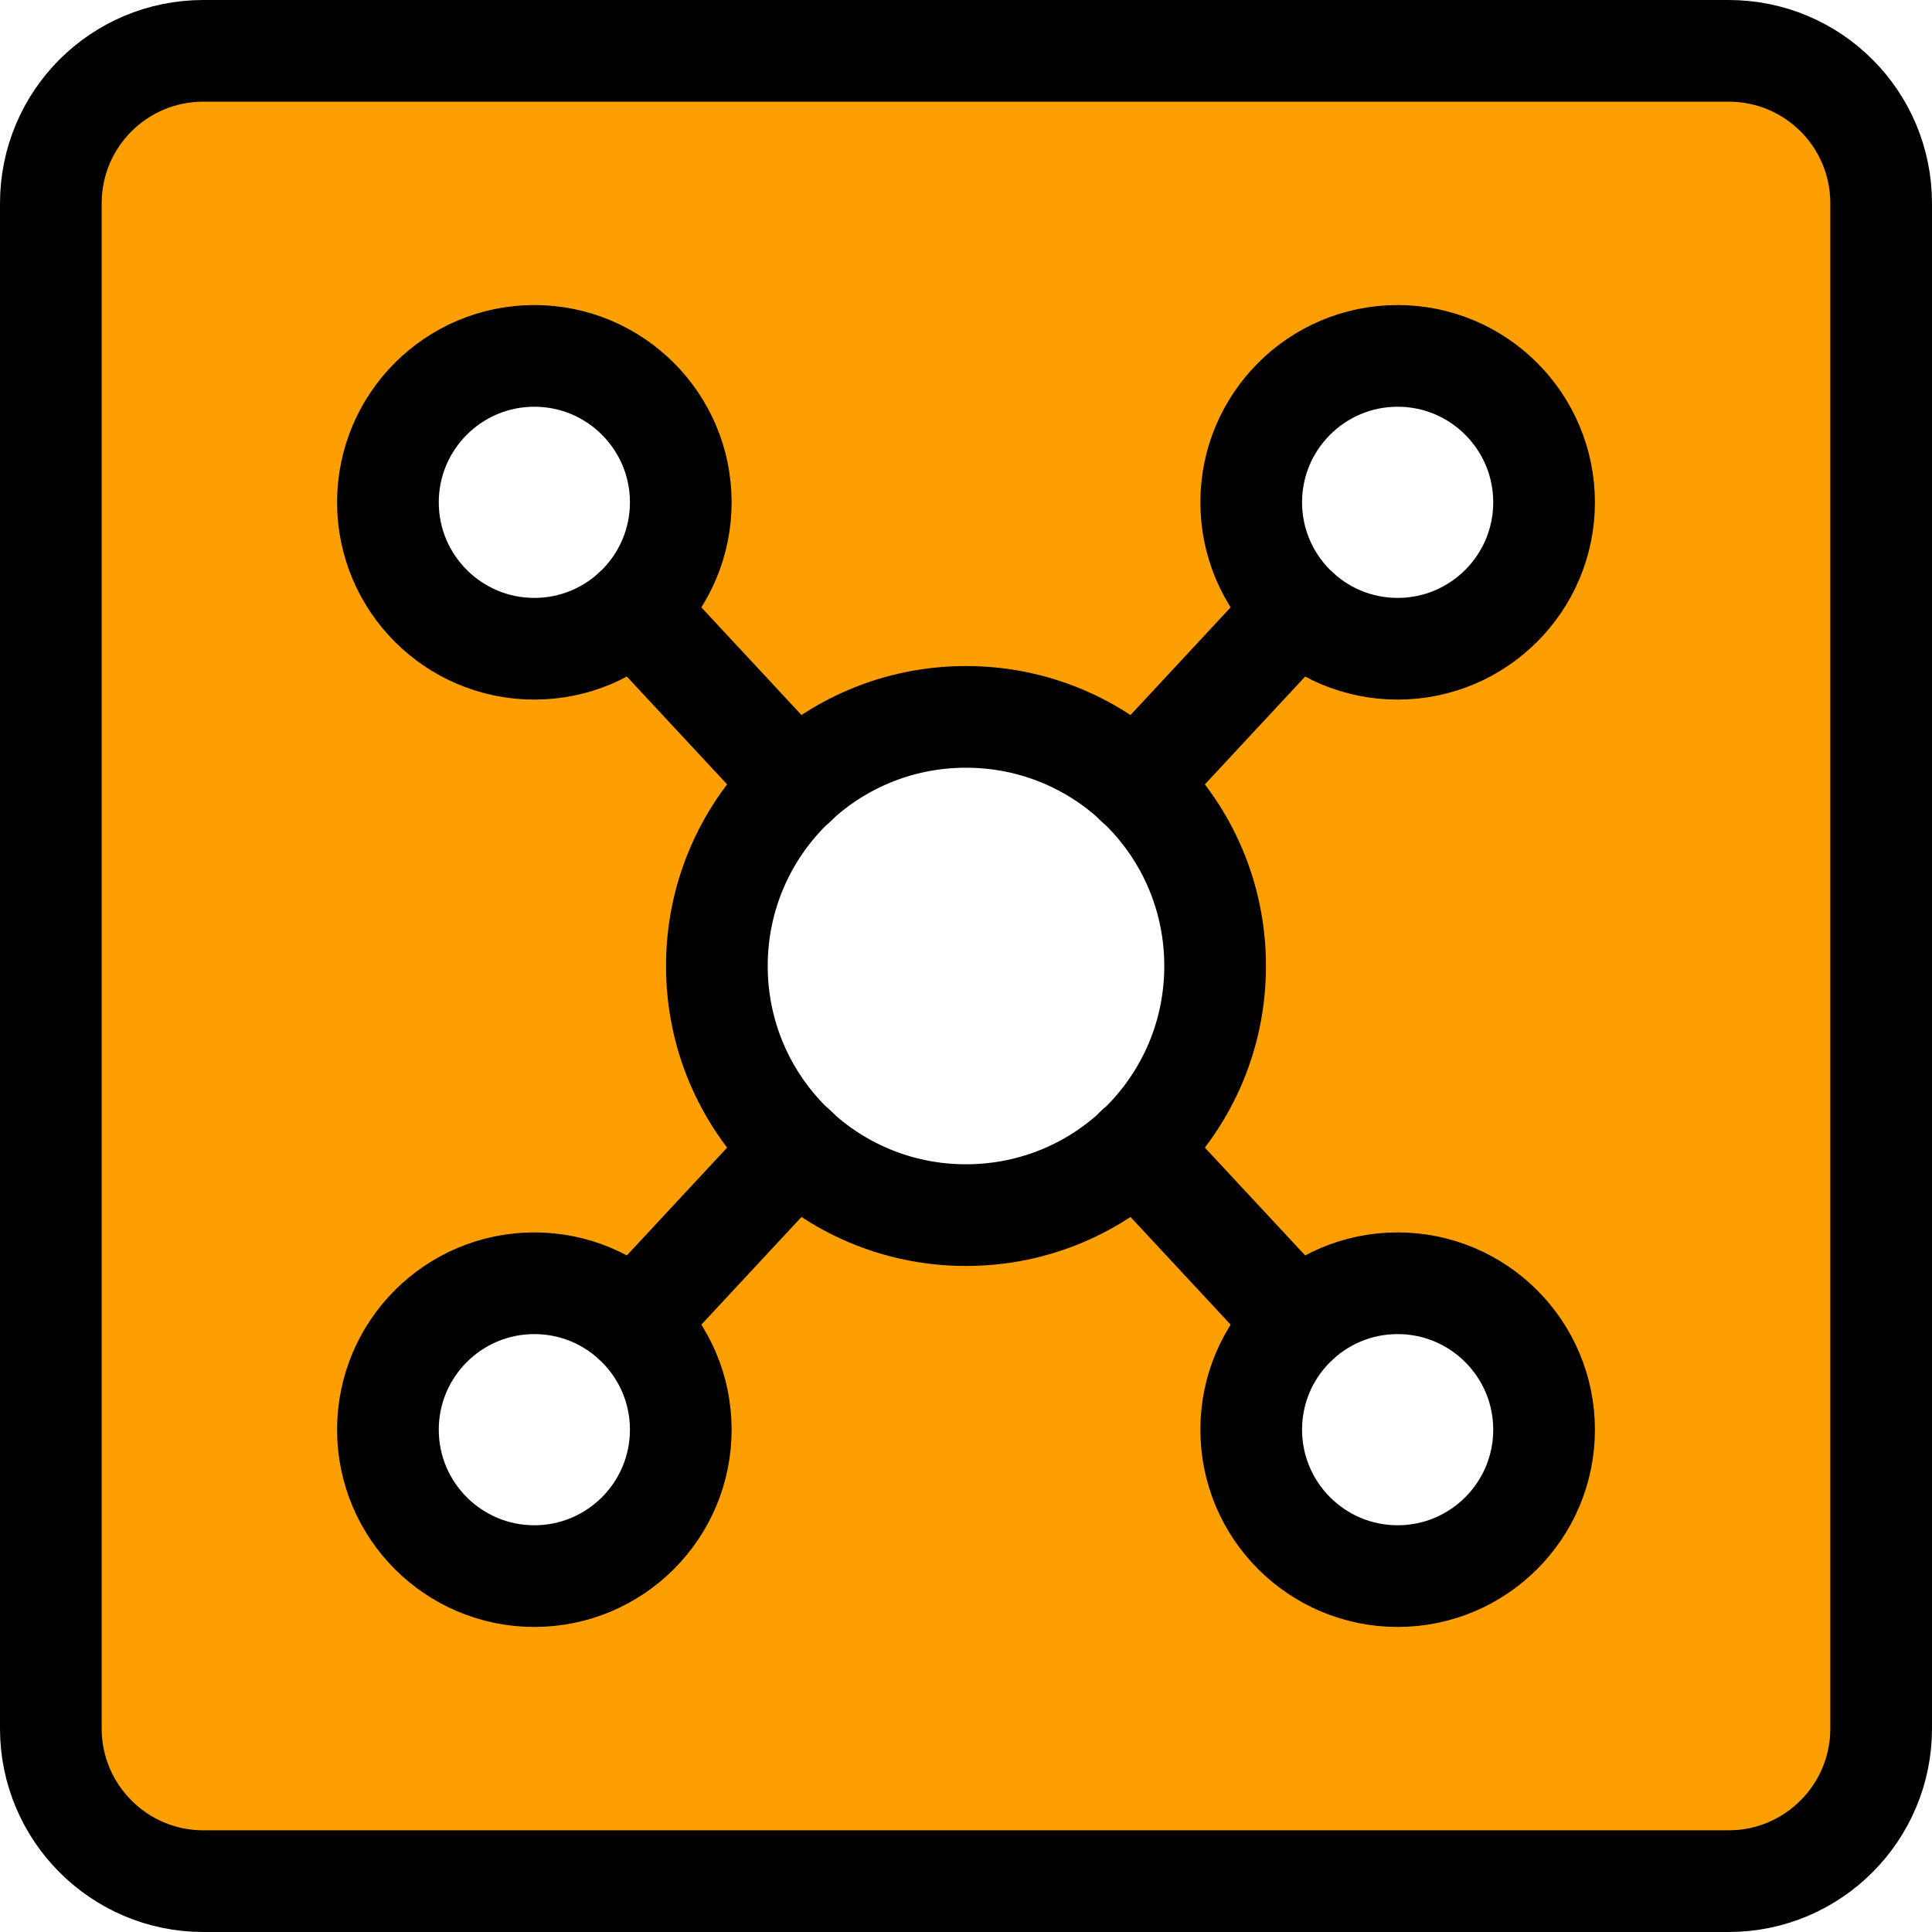 <?xml version="1.0" encoding="UTF-8"?>
<svg xmlns="http://www.w3.org/2000/svg" id="Layer_1" data-name="Layer 1" viewBox="0 0 38 38">
  <defs>
    <style>
      .cls-1 {
        fill: #fff;
      }

      .cls-1, .cls-2 {
        stroke: #000;
        stroke-linecap: round;
        stroke-linejoin: round;
        stroke-width: 2px;
      }

      .cls-2 {
        fill: #fd9f00;
      }
    </style>
  </defs>
  <path class="cls-2" d="M34,1H4c-1.66,0-3,1.34-3,3v30c0,1.65,1.34,3,3,3h30c1.66,0,3-1.35,3-3V4c0-1.66-1.34-3-3-3ZM10.51,7c1.59,0,2.88,1.29,2.88,2.88s-1.29,2.88-2.88,2.88-2.88-1.29-2.88-2.88,1.29-2.88,2.88-2.88ZM10.51,31c-1.59,0-2.88-1.29-2.88-2.88s1.29-2.88,2.88-2.88,2.88,1.29,2.88,2.88-1.29,2.88-2.88,2.88ZM14.1,19c0-2.71,2.19-4.9,4.9-4.9s4.9,2.19,4.9,4.9-2.19,4.9-4.9,4.9-4.9-2.19-4.9-4.9ZM27.49,31c-1.59,0-2.88-1.29-2.88-2.88s1.29-2.88,2.88-2.88,2.88,1.29,2.88,2.88-1.29,2.88-2.88,2.88ZM27.49,12.76c-1.59,0-2.88-1.29-2.88-2.88s1.29-2.88,2.88-2.88,2.88,1.29,2.88,2.88-1.29,2.88-2.88,2.88Z"></path>
  <g>
    <line class="cls-1" x1="22.34" y1="22.58" x2="25.53" y2="26.01"></line>
    <line class="cls-2" x1="12.47" y1="26.01" x2="15.66" y2="22.58"></line>
    <line class="cls-1" x1="12.47" y1="11.99" x2="15.66" y2="15.42"></line>
    <line class="cls-2" x1="22.34" y1="15.42" x2="25.53" y2="11.99"></line>
  </g>
</svg>
